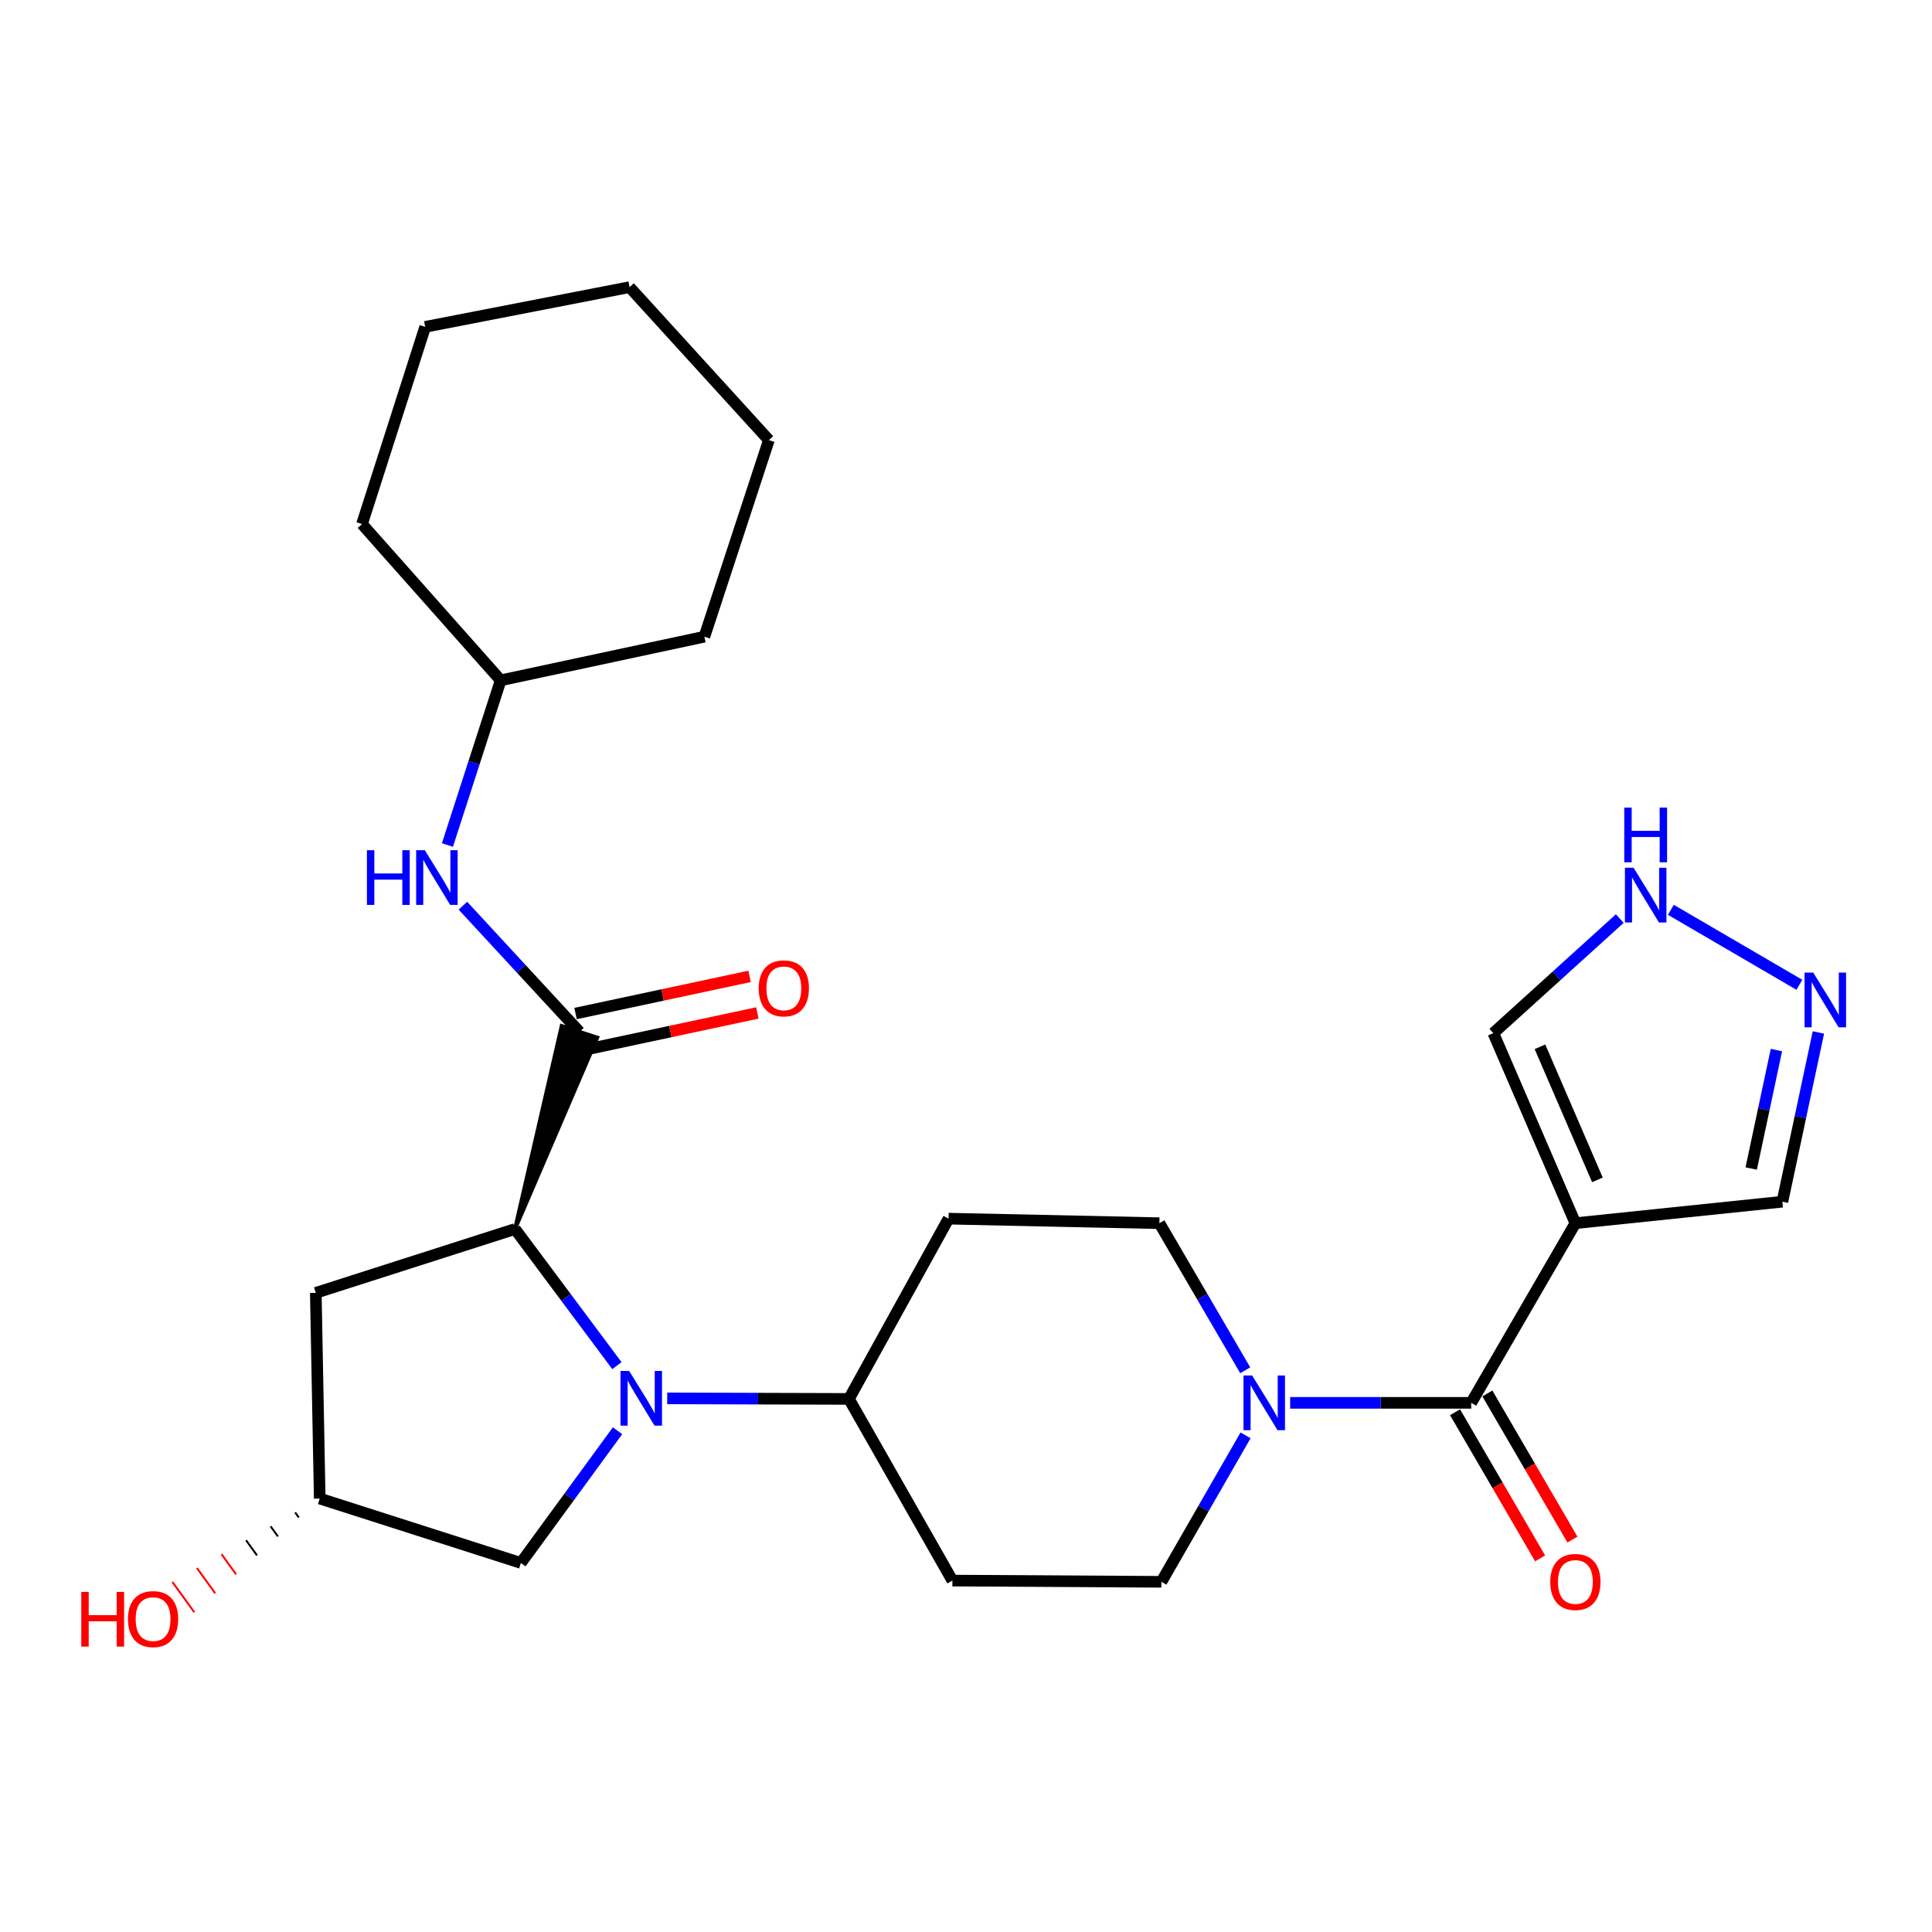 <?xml version='1.0' encoding='iso-8859-1'?>
<svg version='1.1' baseProfile='full'
              xmlns='http://www.w3.org/2000/svg'
                      xmlns:rdkit='http://www.rdkit.org/xml'
                      xmlns:xlink='http://www.w3.org/1999/xlink'
                  xml:space='preserve'
width='1000px' height='1000px' viewBox='0 0 1000 1000'>
<!-- END OF HEADER -->
<rect style='opacity:1.0;fill:#FFFFFF;stroke:none' width='1000' height='1000' x='0' y='0'> </rect>
<path class='bond-0' d='M 319.314,706.863 L 292.939,671.504' style='fill:none;fill-rule:evenodd;stroke:#0000FF;stroke-width:6px;stroke-linecap:butt;stroke-linejoin:miter;stroke-opacity:1' />
<path class='bond-0' d='M 292.939,671.504 L 266.564,636.145' style='fill:none;fill-rule:evenodd;stroke:#000000;stroke-width:6px;stroke-linecap:butt;stroke-linejoin:miter;stroke-opacity:1' />
<path class='bond-7' d='M 345.342,723.796 L 392.375,723.937' style='fill:none;fill-rule:evenodd;stroke:#0000FF;stroke-width:6px;stroke-linecap:butt;stroke-linejoin:miter;stroke-opacity:1' />
<path class='bond-7' d='M 392.375,723.937 L 439.409,724.078' style='fill:none;fill-rule:evenodd;stroke:#000000;stroke-width:6px;stroke-linecap:butt;stroke-linejoin:miter;stroke-opacity:1' />
<path class='bond-10' d='M 319.632,740.555 L 294.62,774.767' style='fill:none;fill-rule:evenodd;stroke:#0000FF;stroke-width:6px;stroke-linecap:butt;stroke-linejoin:miter;stroke-opacity:1' />
<path class='bond-10' d='M 294.62,774.767 L 269.607,808.979' style='fill:none;fill-rule:evenodd;stroke:#000000;stroke-width:6px;stroke-linecap:butt;stroke-linejoin:miter;stroke-opacity:1' />
<path class='bond-2' d='M 266.564,636.145 L 309.121,537.076 L 290.722,531.063 Z' style='fill:#000000;fill-rule:evenodd;fill-opacity:1;stroke:#000000;stroke-width:2px;stroke-linecap:butt;stroke-linejoin:miter;stroke-opacity:1;' />
<path class='bond-9' d='M 266.564,636.145 L 163.456,669.18' style='fill:none;fill-rule:evenodd;stroke:#000000;stroke-width:6px;stroke-linecap:butt;stroke-linejoin:miter;stroke-opacity:1' />
<path class='bond-1' d='M 761.495,726.111 L 714.64,726.111' style='fill:none;fill-rule:evenodd;stroke:#000000;stroke-width:6px;stroke-linecap:butt;stroke-linejoin:miter;stroke-opacity:1' />
<path class='bond-1' d='M 714.64,726.111 L 667.785,726.111' style='fill:none;fill-rule:evenodd;stroke:#0000FF;stroke-width:6px;stroke-linecap:butt;stroke-linejoin:miter;stroke-opacity:1' />
<path class='bond-3' d='M 761.495,726.111 L 815.415,633.123' style='fill:none;fill-rule:evenodd;stroke:#000000;stroke-width:6px;stroke-linecap:butt;stroke-linejoin:miter;stroke-opacity:1' />
<path class='bond-18' d='M 753.131,730.98 L 775.143,768.796' style='fill:none;fill-rule:evenodd;stroke:#000000;stroke-width:6px;stroke-linecap:butt;stroke-linejoin:miter;stroke-opacity:1' />
<path class='bond-18' d='M 775.143,768.796 L 797.155,806.613' style='fill:none;fill-rule:evenodd;stroke:#FF0000;stroke-width:6px;stroke-linecap:butt;stroke-linejoin:miter;stroke-opacity:1' />
<path class='bond-18' d='M 769.86,721.242 L 791.872,759.059' style='fill:none;fill-rule:evenodd;stroke:#000000;stroke-width:6px;stroke-linecap:butt;stroke-linejoin:miter;stroke-opacity:1' />
<path class='bond-18' d='M 791.872,759.059 L 813.884,796.876' style='fill:none;fill-rule:evenodd;stroke:#FF0000;stroke-width:6px;stroke-linecap:butt;stroke-linejoin:miter;stroke-opacity:1' />
<path class='bond-6' d='M 299.922,534.07 L 269.76,501.429' style='fill:none;fill-rule:evenodd;stroke:#000000;stroke-width:6px;stroke-linecap:butt;stroke-linejoin:miter;stroke-opacity:1' />
<path class='bond-6' d='M 269.76,501.429 L 239.598,468.787' style='fill:none;fill-rule:evenodd;stroke:#0000FF;stroke-width:6px;stroke-linecap:butt;stroke-linejoin:miter;stroke-opacity:1' />
<path class='bond-17' d='M 301.942,543.535 L 346.983,533.92' style='fill:none;fill-rule:evenodd;stroke:#000000;stroke-width:6px;stroke-linecap:butt;stroke-linejoin:miter;stroke-opacity:1' />
<path class='bond-17' d='M 346.983,533.92 L 392.023,524.305' style='fill:none;fill-rule:evenodd;stroke:#FF0000;stroke-width:6px;stroke-linecap:butt;stroke-linejoin:miter;stroke-opacity:1' />
<path class='bond-17' d='M 297.901,524.605 L 342.942,514.99' style='fill:none;fill-rule:evenodd;stroke:#000000;stroke-width:6px;stroke-linecap:butt;stroke-linejoin:miter;stroke-opacity:1' />
<path class='bond-17' d='M 342.942,514.99 L 387.982,505.374' style='fill:none;fill-rule:evenodd;stroke:#FF0000;stroke-width:6px;stroke-linecap:butt;stroke-linejoin:miter;stroke-opacity:1' />
<path class='bond-11' d='M 815.415,633.123 L 772.948,534.747' style='fill:none;fill-rule:evenodd;stroke:#000000;stroke-width:6px;stroke-linecap:butt;stroke-linejoin:miter;stroke-opacity:1' />
<path class='bond-11' d='M 826.817,610.695 L 797.09,541.832' style='fill:none;fill-rule:evenodd;stroke:#000000;stroke-width:6px;stroke-linecap:butt;stroke-linejoin:miter;stroke-opacity:1' />
<path class='bond-12' d='M 815.415,633.123 L 922.555,622.004' style='fill:none;fill-rule:evenodd;stroke:#000000;stroke-width:6px;stroke-linecap:butt;stroke-linejoin:miter;stroke-opacity:1' />
<path class='bond-4' d='M 644.694,742.942 L 622.915,780.843' style='fill:none;fill-rule:evenodd;stroke:#0000FF;stroke-width:6px;stroke-linecap:butt;stroke-linejoin:miter;stroke-opacity:1' />
<path class='bond-4' d='M 622.915,780.843 L 601.135,818.744' style='fill:none;fill-rule:evenodd;stroke:#000000;stroke-width:6px;stroke-linecap:butt;stroke-linejoin:miter;stroke-opacity:1' />
<path class='bond-28' d='M 644.533,709.259 L 622.318,671.191' style='fill:none;fill-rule:evenodd;stroke:#0000FF;stroke-width:6px;stroke-linecap:butt;stroke-linejoin:miter;stroke-opacity:1' />
<path class='bond-28' d='M 622.318,671.191 L 600.103,633.123' style='fill:none;fill-rule:evenodd;stroke:#000000;stroke-width:6px;stroke-linecap:butt;stroke-linejoin:miter;stroke-opacity:1' />
<path class='bond-5' d='M 941.201,534.392 L 931.878,578.198' style='fill:none;fill-rule:evenodd;stroke:#0000FF;stroke-width:6px;stroke-linecap:butt;stroke-linejoin:miter;stroke-opacity:1' />
<path class='bond-5' d='M 931.878,578.198 L 922.555,622.004' style='fill:none;fill-rule:evenodd;stroke:#000000;stroke-width:6px;stroke-linecap:butt;stroke-linejoin:miter;stroke-opacity:1' />
<path class='bond-5' d='M 919.471,543.505 L 912.945,574.169' style='fill:none;fill-rule:evenodd;stroke:#0000FF;stroke-width:6px;stroke-linecap:butt;stroke-linejoin:miter;stroke-opacity:1' />
<path class='bond-5' d='M 912.945,574.169 L 906.419,604.832' style='fill:none;fill-rule:evenodd;stroke:#000000;stroke-width:6px;stroke-linecap:butt;stroke-linejoin:miter;stroke-opacity:1' />
<path class='bond-30' d='M 931.351,509.726 L 864.838,470.92' style='fill:none;fill-rule:evenodd;stroke:#0000FF;stroke-width:6px;stroke-linecap:butt;stroke-linejoin:miter;stroke-opacity:1' />
<path class='bond-20' d='M 231.587,437.381 L 245.371,394.759' style='fill:none;fill-rule:evenodd;stroke:#0000FF;stroke-width:6px;stroke-linecap:butt;stroke-linejoin:miter;stroke-opacity:1' />
<path class='bond-20' d='M 245.371,394.759 L 259.154,352.138' style='fill:none;fill-rule:evenodd;stroke:#000000;stroke-width:6px;stroke-linecap:butt;stroke-linejoin:miter;stroke-opacity:1' />
<path class='bond-13' d='M 439.409,724.078 L 490.963,630.768' style='fill:none;fill-rule:evenodd;stroke:#000000;stroke-width:6px;stroke-linecap:butt;stroke-linejoin:miter;stroke-opacity:1' />
<path class='bond-14' d='M 439.409,724.078 L 492.963,818.109' style='fill:none;fill-rule:evenodd;stroke:#000000;stroke-width:6px;stroke-linecap:butt;stroke-linejoin:miter;stroke-opacity:1' />
<path class='bond-8' d='M 838.395,475.451 L 805.672,505.099' style='fill:none;fill-rule:evenodd;stroke:#0000FF;stroke-width:6px;stroke-linecap:butt;stroke-linejoin:miter;stroke-opacity:1' />
<path class='bond-8' d='M 805.672,505.099 L 772.948,534.747' style='fill:none;fill-rule:evenodd;stroke:#000000;stroke-width:6px;stroke-linecap:butt;stroke-linejoin:miter;stroke-opacity:1' />
<path class='bond-27' d='M 163.456,669.18 L 165.489,775.643' style='fill:none;fill-rule:evenodd;stroke:#000000;stroke-width:6px;stroke-linecap:butt;stroke-linejoin:miter;stroke-opacity:1' />
<path class='bond-19' d='M 269.607,808.979 L 165.489,775.643' style='fill:none;fill-rule:evenodd;stroke:#000000;stroke-width:6px;stroke-linecap:butt;stroke-linejoin:miter;stroke-opacity:1' />
<path class='bond-16' d='M 490.963,630.768 L 600.103,633.123' style='fill:none;fill-rule:evenodd;stroke:#000000;stroke-width:6px;stroke-linecap:butt;stroke-linejoin:miter;stroke-opacity:1' />
<path class='bond-15' d='M 492.963,818.109 L 601.135,818.744' style='fill:none;fill-rule:evenodd;stroke:#000000;stroke-width:6px;stroke-linecap:butt;stroke-linejoin:miter;stroke-opacity:1' />
<path class='bond-21' d='M 152.778,782.836 L 154.668,785.451' style='fill:none;fill-rule:evenodd;stroke:#000000;stroke-width:1.0px;stroke-linecap:butt;stroke-linejoin:miter;stroke-opacity:1' />
<path class='bond-21' d='M 140.068,790.029 L 143.846,795.259' style='fill:none;fill-rule:evenodd;stroke:#000000;stroke-width:1.0px;stroke-linecap:butt;stroke-linejoin:miter;stroke-opacity:1' />
<path class='bond-21' d='M 127.357,797.222 L 133.025,805.067' style='fill:none;fill-rule:evenodd;stroke:#000000;stroke-width:1.0px;stroke-linecap:butt;stroke-linejoin:miter;stroke-opacity:1' />
<path class='bond-21' d='M 114.646,804.415 L 122.204,814.875' style='fill:none;fill-rule:evenodd;stroke:#FF0000;stroke-width:1.0px;stroke-linecap:butt;stroke-linejoin:miter;stroke-opacity:1' />
<path class='bond-21' d='M 101.936,811.608 L 111.382,824.684' style='fill:none;fill-rule:evenodd;stroke:#FF0000;stroke-width:1.0px;stroke-linecap:butt;stroke-linejoin:miter;stroke-opacity:1' />
<path class='bond-21' d='M 89.225,818.802 L 100.561,834.492' style='fill:none;fill-rule:evenodd;stroke:#FF0000;stroke-width:1.0px;stroke-linecap:butt;stroke-linejoin:miter;stroke-opacity:1' />
<path class='bond-22' d='M 259.154,352.138 L 187.373,271.258' style='fill:none;fill-rule:evenodd;stroke:#000000;stroke-width:6px;stroke-linecap:butt;stroke-linejoin:miter;stroke-opacity:1' />
<path class='bond-23' d='M 259.154,352.138 L 364.595,329.555' style='fill:none;fill-rule:evenodd;stroke:#000000;stroke-width:6px;stroke-linecap:butt;stroke-linejoin:miter;stroke-opacity:1' />
<path class='bond-25' d='M 187.373,271.258 L 220.075,169.184' style='fill:none;fill-rule:evenodd;stroke:#000000;stroke-width:6px;stroke-linecap:butt;stroke-linejoin:miter;stroke-opacity:1' />
<path class='bond-24' d='M 364.595,329.555 L 397.975,227.792' style='fill:none;fill-rule:evenodd;stroke:#000000;stroke-width:6px;stroke-linecap:butt;stroke-linejoin:miter;stroke-opacity:1' />
<path class='bond-26' d='M 397.975,227.792 L 325.86,148.622' style='fill:none;fill-rule:evenodd;stroke:#000000;stroke-width:6px;stroke-linecap:butt;stroke-linejoin:miter;stroke-opacity:1' />
<path class='bond-29' d='M 220.075,169.184 L 325.86,148.622' style='fill:none;fill-rule:evenodd;stroke:#000000;stroke-width:6px;stroke-linecap:butt;stroke-linejoin:miter;stroke-opacity:1' />
<path  class='atom-0' d='M 325.654 709.596
L 334.934 724.596
Q 335.854 726.076, 337.334 728.756
Q 338.814 731.436, 338.894 731.596
L 338.894 709.596
L 342.654 709.596
L 342.654 737.916
L 338.774 737.916
L 328.814 721.516
Q 327.654 719.596, 326.414 717.396
Q 325.214 715.196, 324.854 714.516
L 324.854 737.916
L 321.174 737.916
L 321.174 709.596
L 325.654 709.596
' fill='#0000FF'/>
<path  class='atom-5' d='M 648.106 711.951
L 657.386 726.951
Q 658.306 728.431, 659.786 731.111
Q 661.266 733.791, 661.346 733.951
L 661.346 711.951
L 665.106 711.951
L 665.106 740.271
L 661.226 740.271
L 651.266 723.871
Q 650.106 721.951, 648.866 719.751
Q 647.666 717.551, 647.306 716.871
L 647.306 740.271
L 643.626 740.271
L 643.626 711.951
L 648.106 711.951
' fill='#0000FF'/>
<path  class='atom-6' d='M 938.523 503.403
L 947.803 518.403
Q 948.723 519.883, 950.203 522.563
Q 951.683 525.243, 951.763 525.403
L 951.763 503.403
L 955.523 503.403
L 955.523 531.723
L 951.643 531.723
L 941.683 515.323
Q 940.523 513.403, 939.283 511.203
Q 938.083 509.003, 937.723 508.323
L 937.723 531.723
L 934.043 531.723
L 934.043 503.403
L 938.523 503.403
' fill='#0000FF'/>
<path  class='atom-7' d='M 189.92 440.063
L 193.76 440.063
L 193.76 452.103
L 208.24 452.103
L 208.24 440.063
L 212.08 440.063
L 212.08 468.383
L 208.24 468.383
L 208.24 455.303
L 193.76 455.303
L 193.76 468.383
L 189.92 468.383
L 189.92 440.063
' fill='#0000FF'/>
<path  class='atom-7' d='M 219.88 440.063
L 229.16 455.063
Q 230.08 456.543, 231.56 459.223
Q 233.04 461.903, 233.12 462.063
L 233.12 440.063
L 236.88 440.063
L 236.88 468.383
L 233 468.383
L 223.04 451.983
Q 221.88 450.063, 220.64 447.863
Q 219.44 445.663, 219.08 444.983
L 219.08 468.383
L 215.4 468.383
L 215.4 440.063
L 219.88 440.063
' fill='#0000FF'/>
<path  class='atom-9' d='M 845.535 449.15
L 854.815 464.15
Q 855.735 465.63, 857.215 468.31
Q 858.695 470.99, 858.775 471.15
L 858.775 449.15
L 862.535 449.15
L 862.535 477.47
L 858.655 477.47
L 848.695 461.07
Q 847.535 459.15, 846.295 456.95
Q 845.095 454.75, 844.735 454.07
L 844.735 477.47
L 841.055 477.47
L 841.055 449.15
L 845.535 449.15
' fill='#0000FF'/>
<path  class='atom-9' d='M 840.715 417.998
L 844.555 417.998
L 844.555 430.038
L 859.035 430.038
L 859.035 417.998
L 862.875 417.998
L 862.875 446.318
L 859.035 446.318
L 859.035 433.238
L 844.555 433.238
L 844.555 446.318
L 840.715 446.318
L 840.715 417.998
' fill='#0000FF'/>
<path  class='atom-18' d='M 392.707 511.567
Q 392.707 504.767, 396.067 500.967
Q 399.427 497.167, 405.707 497.167
Q 411.987 497.167, 415.347 500.967
Q 418.707 504.767, 418.707 511.567
Q 418.707 518.447, 415.307 522.367
Q 411.907 526.247, 405.707 526.247
Q 399.467 526.247, 396.067 522.367
Q 392.707 518.487, 392.707 511.567
M 405.707 523.047
Q 410.027 523.047, 412.347 520.167
Q 414.707 517.247, 414.707 511.567
Q 414.707 506.007, 412.347 503.207
Q 410.027 500.367, 405.707 500.367
Q 401.387 500.367, 399.027 503.167
Q 396.707 505.967, 396.707 511.567
Q 396.707 517.287, 399.027 520.167
Q 401.387 523.047, 405.707 523.047
' fill='#FF0000'/>
<path  class='atom-19' d='M 802.415 818.824
Q 802.415 812.024, 805.775 808.224
Q 809.135 804.424, 815.415 804.424
Q 821.695 804.424, 825.055 808.224
Q 828.415 812.024, 828.415 818.824
Q 828.415 825.704, 825.015 829.624
Q 821.615 833.504, 815.415 833.504
Q 809.175 833.504, 805.775 829.624
Q 802.415 825.744, 802.415 818.824
M 815.415 830.304
Q 819.735 830.304, 822.055 827.424
Q 824.415 824.504, 824.415 818.824
Q 824.415 813.264, 822.055 810.464
Q 819.735 807.624, 815.415 807.624
Q 811.095 807.624, 808.735 810.424
Q 806.415 813.224, 806.415 818.824
Q 806.415 824.544, 808.735 827.424
Q 811.095 830.304, 815.415 830.304
' fill='#FF0000'/>
<path  class='atom-22' d='M 42.073 823.961
L 45.913 823.961
L 45.913 836.001
L 60.393 836.001
L 60.393 823.961
L 64.233 823.961
L 64.233 852.281
L 60.393 852.281
L 60.393 839.201
L 45.913 839.201
L 45.913 852.281
L 42.073 852.281
L 42.073 823.961
' fill='#FF0000'/>
<path  class='atom-22' d='M 66.233 838.041
Q 66.233 831.241, 69.593 827.441
Q 72.953 823.641, 79.233 823.641
Q 85.513 823.641, 88.873 827.441
Q 92.233 831.241, 92.233 838.041
Q 92.233 844.921, 88.833 848.841
Q 85.433 852.721, 79.233 852.721
Q 72.993 852.721, 69.593 848.841
Q 66.233 844.961, 66.233 838.041
M 79.233 849.521
Q 83.553 849.521, 85.873 846.641
Q 88.233 843.721, 88.233 838.041
Q 88.233 832.481, 85.873 829.681
Q 83.553 826.841, 79.233 826.841
Q 74.913 826.841, 72.553 829.641
Q 70.233 832.441, 70.233 838.041
Q 70.233 843.761, 72.553 846.641
Q 74.913 849.521, 79.233 849.521
' fill='#FF0000'/>
</svg>
